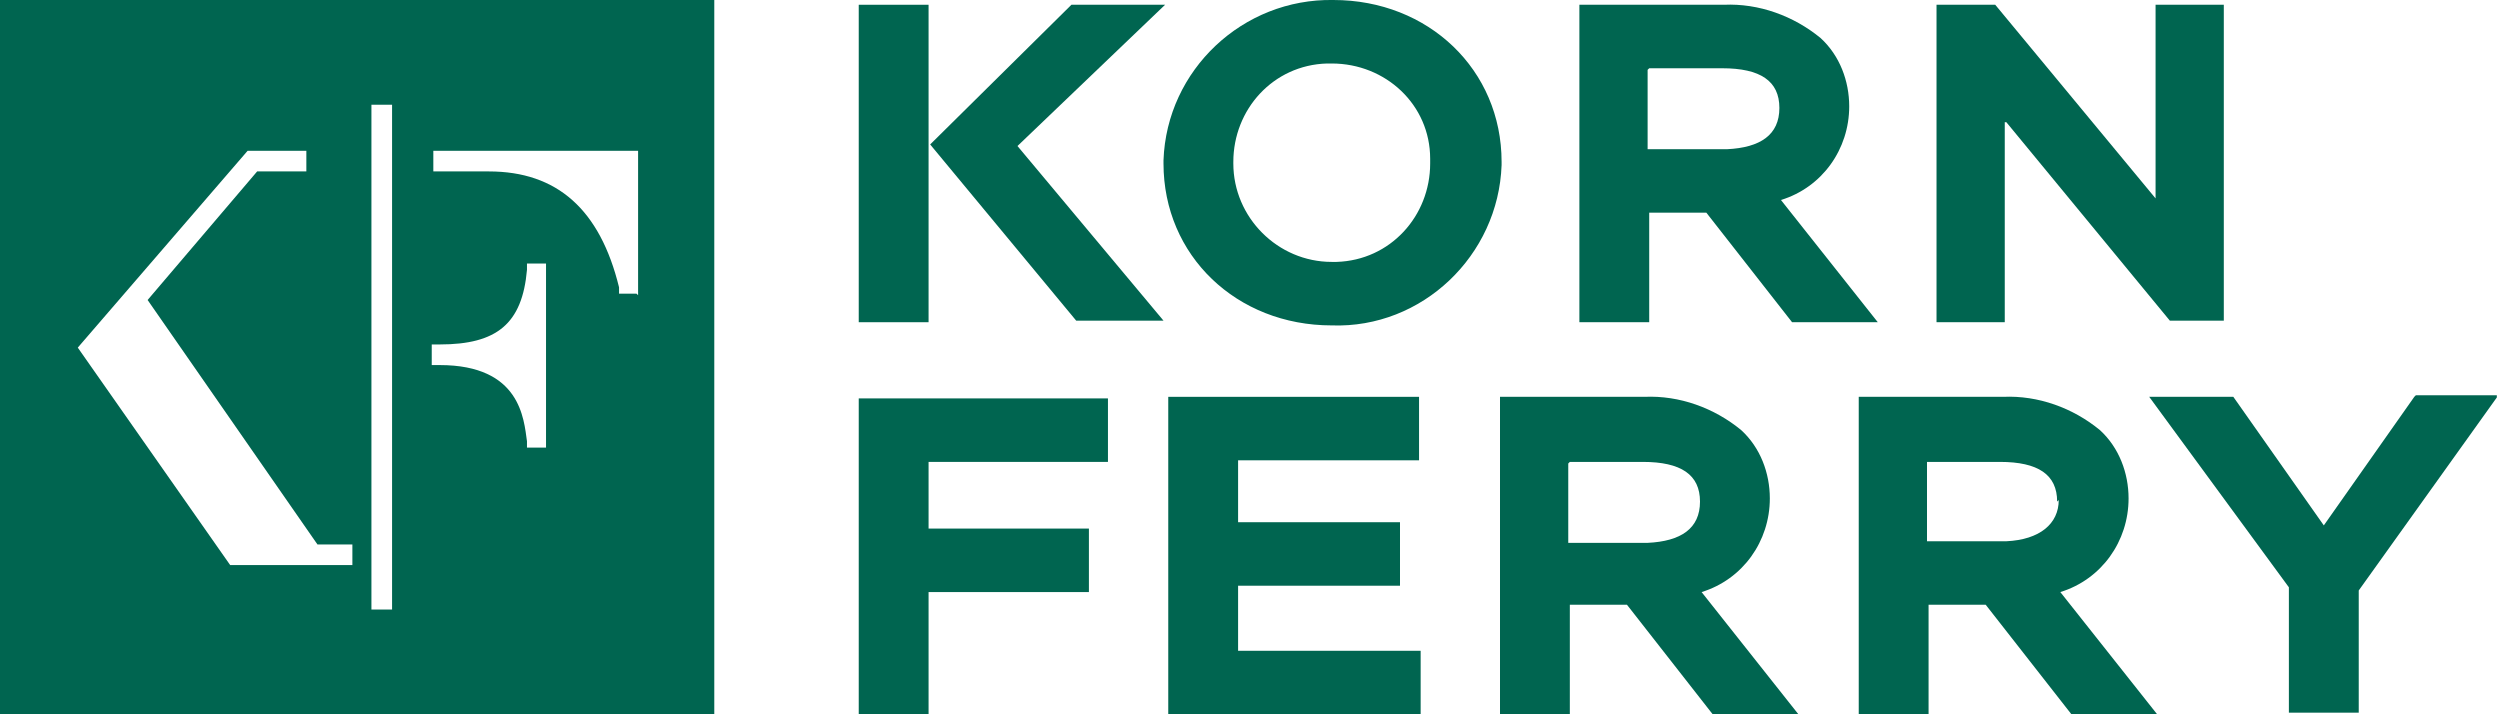 <svg width="105" height="30" viewBox="0 0 105 30" fill="none" xmlns="http://www.w3.org/2000/svg">
<g clip-path="url(#clip0_214_1025)">
<path d="M36.067 0.2H39V13.533H36.067V0.2Z" fill="#006550"/>
<path d="M101.4 16.667L97.6 22.067L93.8 16.667H90.267L96.133 24.667V29.933H99.067V24.8L104.933 16.6H101.467L101.4 16.667Z" fill="#006550"/>
<path d="M86.467 21C86.467 22 85.667 22.667 84.267 22.733H80.934V19.4H84C85.6 19.4 86.4 19.933 86.4 21.067M89.4 20.933C89.4 19.867 89 18.8 88.2 18.067C87.067 17.133 85.6 16.6 84.134 16.667H78.067V30H81V25.4H83.4L87 30H90.6L86.534 24.867C88.267 24.333 89.4 22.733 89.4 20.933Z" fill="#006550"/>
<path d="M65.933 19.4H69C70.6 19.4 71.4 19.933 71.4 21.067C71.4 22.2 70.6 22.733 69.2 22.8H65.867V19.467L65.933 19.4ZM74.333 20.933C74.333 19.867 73.933 18.8 73.133 18.067C72 17.133 70.533 16.6 69.067 16.667H63V30H65.933V25.4H68.333L71.933 30H75.533L71.467 24.867C73.2 24.333 74.333 22.733 74.333 20.933Z" fill="#006550"/>
<path d="M49.067 16.667V30H59.667V27.333H52V24.6H58.8V21.933H52V19.333H59.6V16.667H49.134H49.067Z" fill="#006550"/>
<path d="M36.067 16.667V30H39V24.867H45.734V22.2H39V19.4H46.534V16.733H36.067V16.667Z" fill="#006550"/>
<path d="M60.067 6.867C60.067 9.067 58.4 10.933 56.133 11H55.933C53.667 11 51.8 9.133 51.8 6.867V6.8C51.8 4.6 53.467 2.733 55.733 2.667H55.933C58.2 2.667 60.067 4.4 60.067 6.667V6.867ZM56 -8.74791e-06C52.2 -0.067 49 2.933 48.867 6.733V6.867C48.867 10.733 51.933 13.667 55.933 13.667C59.733 13.8 62.933 10.733 63.067 6.933V6.8C63.067 2.933 60 -8.74791e-06 56 -8.74791e-06Z" fill="#006550"/>
<path d="M69.267 2.867H72.334C73.933 2.867 74.734 3.4 74.734 4.533C74.734 5.667 73.933 6.2 72.534 6.267H69.2V2.933L69.267 2.867ZM69.267 8.933H71.667L75.267 13.533H78.867L74.8 8.4C76.534 7.867 77.667 6.267 77.667 4.467C77.667 3.4 77.267 2.333 76.467 1.6C75.334 0.667 73.867 0.133 72.4 0.2H66.334V13.533H69.267V8.933Z" fill="#006550"/>
<path d="M48.934 0.2H45L39.067 6.067L45.2 13.467H48.867L42.734 6.133L48.934 0.2Z" fill="#006550"/>
<path d="M84.267 5.133L91.133 13.467H93.4V0.2H90.534V8.333L83.8 0.2H81.334V13.533H84.2V5.133H84.267Z" fill="#006550"/>
<path d="M0 30H30V0H0V30ZM14.867 23.733H9.667L3.267 14.6L10.4 6.333H12.867V7.2H10.8L6.2 12.6L13.333 22.867H14.8V23.733H14.867ZM16.467 25.6H15.6V4.4H16.467V25.6ZM22.933 18.8H22.133V18.533C22 17.6 21.867 15.333 18.467 15.333H18.133V14.467H18.467C20.867 14.467 21.933 13.6 22.133 11.333V11.067H22.933V18.933V18.8ZM26.733 12.333H26V12.067C25.2 8.8 23.4 7.2 20.533 7.2H18.2V6.333H26.8V12.4L26.733 12.333Z" fill="#006550"/>
</g>
<defs>
<clipPath id="clip0_214_1025">
<rect width="104.867" height="30" fill="white"/>
</clipPath>
</defs>
</svg>
